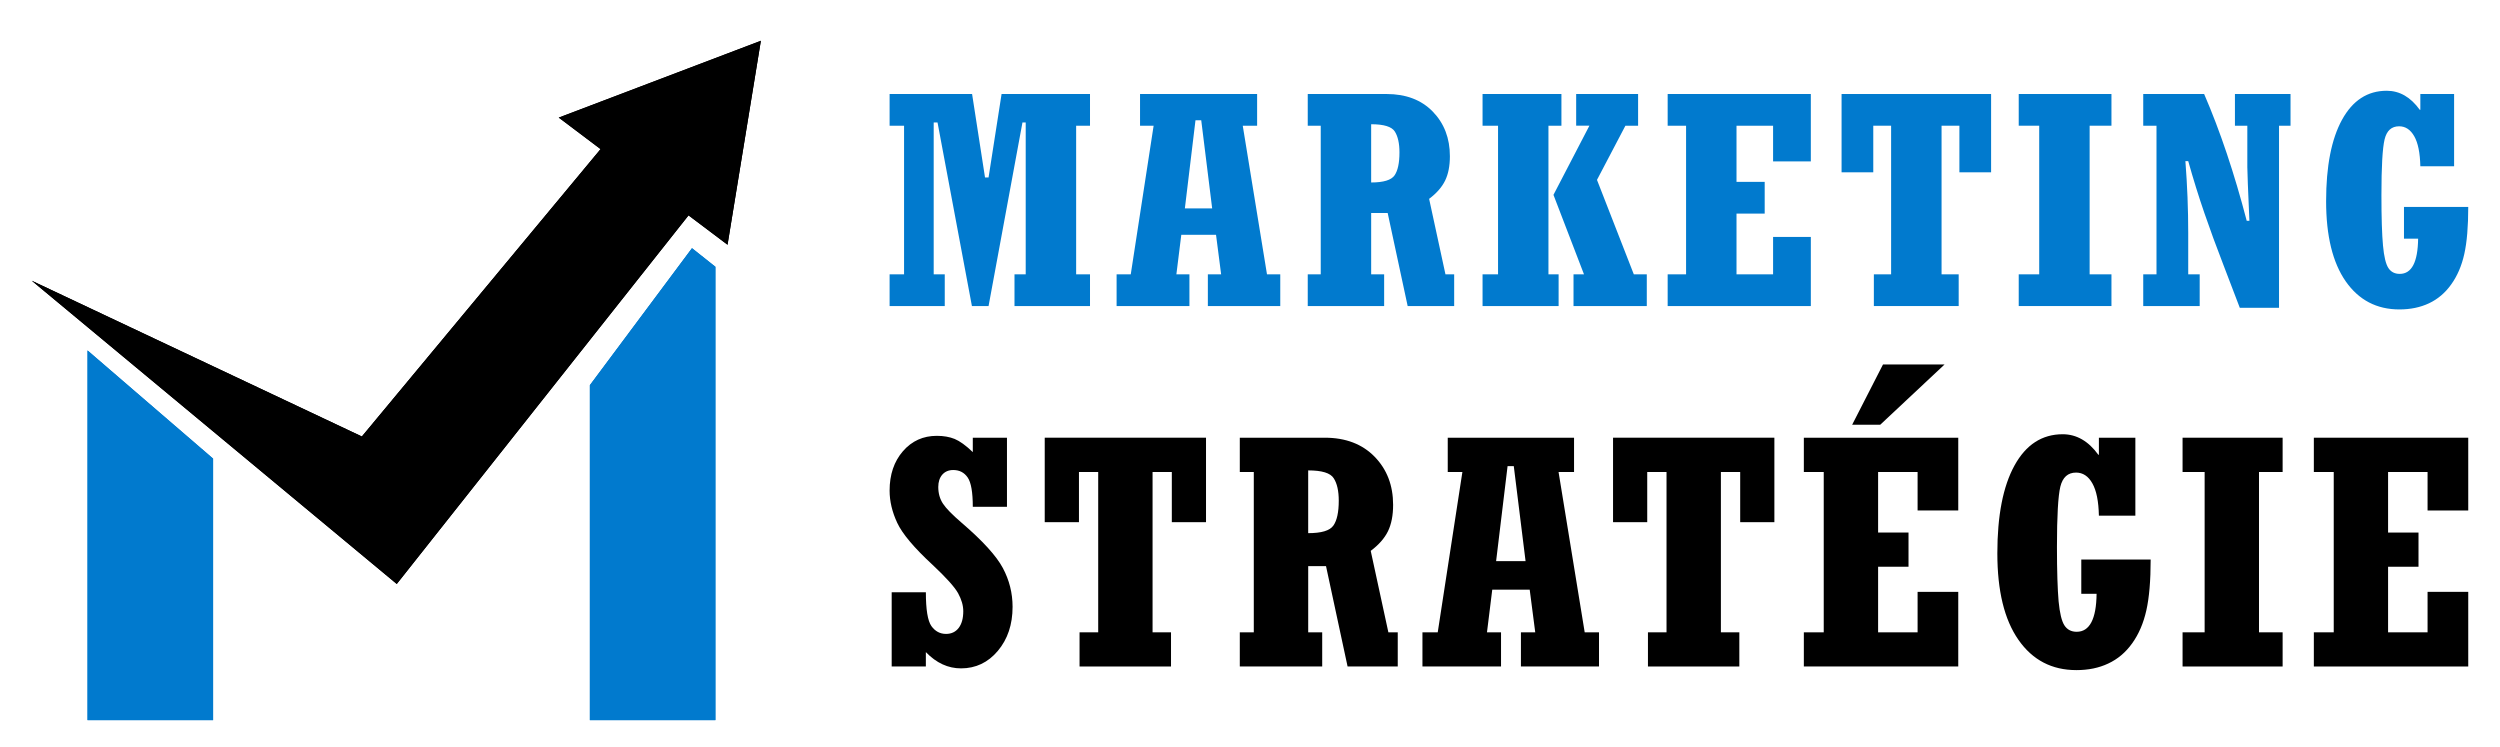 <?xml version="1.0" encoding="utf-8"?>
<!-- Generator: Adobe Illustrator 16.0.0, SVG Export Plug-In . SVG Version: 6.00 Build 0)  -->
<!DOCTYPE svg PUBLIC "-//W3C//DTD SVG 1.1//EN" "http://www.w3.org/Graphics/SVG/1.1/DTD/svg11.dtd">
<svg version="1.1" id="Calque_1" xmlns="http://www.w3.org/2000/svg" xmlns:xlink="http://www.w3.org/1999/xlink" x="0px" y="0px"
	 width="184px" height="55px" viewBox="0 0 184 55" enable-background="new 0 0 184 55" xml:space="preserve">
<g>
	<g>
		<g>
			<g>
				<path fill="#017ACE" d="M65.475,22.525v-2.334h1.064V9.252h-1.064V6.919h6.071l0.951,6.143h0.261l0.958-6.143h6.508v2.333h-1.02
					v10.939h1.02v2.334h-5.557v-2.334h0.825V9.014h-0.239l-2.495,13.512h-1.225L69.002,9.014H68.72v11.178h0.814v2.334H65.475z"/>
				<path fill="#017ACE" d="M82.182,22.525v-2.334h1.042l1.683-10.939h-1V6.919h8.617v2.333h-1.057l1.784,10.939h0.977v2.334h-5.329
					v-2.334h0.977L89.5,17.282h-2.557l-0.361,2.909h0.96v2.334H82.182z M87.206,15.34h2.01l-0.805-6.49h-0.423L87.206,15.34z"/>
				<path fill="#017ACE" d="M96.25,22.525v-2.334h0.956V9.252H96.25V6.919h5.796c1.432,0,2.568,0.433,3.407,1.296
					c0.839,0.865,1.259,1.959,1.259,3.283c0,0.717-0.118,1.315-0.353,1.797c-0.235,0.48-0.627,0.928-1.176,1.34l1.203,5.557h0.641
					v2.334h-3.423l-1.471-6.85h-1.215v4.516h0.955v2.334H96.25z M100.917,9.144v4.286c0.904,0,1.478-0.174,1.72-0.52
					c0.242-0.349,0.363-0.912,0.363-1.693c0-0.666-0.114-1.178-0.342-1.537C102.431,9.322,101.851,9.144,100.917,9.144z"/>
				<path fill="#017ACE" d="M109.116,22.525v-2.334h1.14V9.252h-1.14V6.919h5.805v2.333h-0.955v10.939h0.748v2.334H109.116z
					 M115.811,22.525v-2.334h0.771l-2.247-5.85l2.645-5.09h-0.974V6.919h4.558v2.333h-0.934l-2.092,3.987l2.711,6.952h0.955v2.334
					H115.811z"/>
				<path fill="#017ACE" d="M122.74,22.525v-2.334h1.355V9.252h-1.355V6.919h10.537v4.96h-2.778V9.252h-2.692v4.135h2.074v2.334
					h-2.074v4.471h2.692v-2.756h2.778v5.09H122.74z"/>
				<path fill="#017ACE" d="M137.916,22.525v-2.334h1.27V9.252h-1.313v3.43h-2.333V6.919h11.005v5.763h-2.333v-3.43h-1.313v10.939
					h1.26v2.334H137.916z"/>
				<path fill="#017ACE" d="M148.578,22.525v-2.334h1.508V9.252h-1.508V6.919h6.825v2.333h-1.606v10.939h1.606v2.334H148.578z"/>
				<path fill="#017ACE" d="M157.742,22.525v-2.334h0.976V9.252h-0.976V6.919h4.482c1.18,2.728,2.223,5.838,3.135,9.333h0.197
					c-0.101-2.294-0.153-3.611-0.153-3.95v-3.05h-0.912V6.919h4.092v2.333h-0.847v13.402h-2.887l-1.194-3.125
					c-0.527-1.359-0.999-2.645-1.414-3.854c-0.416-1.207-0.812-2.48-1.188-3.818h-0.208c0.14,1.801,0.208,3.563,0.208,5.284v3.05
					h0.844v2.334H157.742z"/>
				<path fill="#017ACE" d="M177.974,17.564h-1.041v-2.333h4.73c0,1.44-0.096,2.595-0.292,3.468
					c-0.194,0.872-0.518,1.619-0.967,2.241c-0.445,0.622-0.991,1.083-1.633,1.384c-0.639,0.3-1.363,0.45-2.175,0.45
					c-1.672,0-2.987-0.689-3.952-2.067c-0.96-1.379-1.442-3.345-1.442-5.898c0-2.576,0.391-4.574,1.172-5.996
					s1.877-2.133,3.288-2.133c0.949,0,1.759,0.467,2.431,1.4h0.044V6.919h2.485v5.317h-2.485c-0.021-0.984-0.172-1.721-0.449-2.208
					c-0.279-0.489-0.648-0.733-1.113-0.733c-0.556,0-0.914,0.32-1.069,0.963c-0.154,0.641-0.233,2.01-0.233,4.11
					c0,1.666,0.04,2.902,0.116,3.71c0.074,0.809,0.207,1.357,0.395,1.646s0.467,0.434,0.836,0.434
					C177.502,20.158,177.952,19.295,177.974,17.564z"/>
			</g>
			<g>
				<path d="M65.628,49.054v-5.465h2.516c0,1.276,0.135,2.106,0.409,2.493c0.274,0.38,0.632,0.574,1.077,0.574
					c0.398,0,0.71-0.153,0.933-0.445c0.223-0.298,0.334-0.701,0.334-1.227c0-0.423-0.129-0.862-0.38-1.321
					c-0.255-0.46-0.884-1.157-1.885-2.096c-1.355-1.252-2.218-2.279-2.594-3.083c-0.376-0.803-0.563-1.595-0.563-2.376
					c0-1.185,0.329-2.146,0.982-2.901c0.657-0.756,1.49-1.13,2.494-1.13c0.5,0,0.938,0.078,1.31,0.228
					c0.376,0.157,0.822,0.474,1.337,0.97v-1.06h2.515v5.084h-2.515c0-1.066-0.124-1.791-0.376-2.155
					c-0.249-0.364-0.603-0.551-1.063-0.551c-0.335,0-0.604,0.113-0.805,0.339c-0.197,0.225-0.297,0.531-0.297,0.911
					c0,0.466,0.115,0.878,0.347,1.228c0.231,0.351,0.69,0.818,1.38,1.411c1.542,1.323,2.552,2.435,3.026,3.325
					c0.475,0.892,0.716,1.841,0.716,2.855c0,1.307-0.364,2.385-1.087,3.245c-0.719,0.854-1.623,1.285-2.707,1.285
					c-0.953,0-1.814-0.394-2.589-1.197v1.059H65.628z"/>
				<path d="M79.455,49.054v-2.515h1.373v-11.8h-1.417v3.693h-2.519v-6.218h11.871v6.218h-2.517v-3.693h-1.417v11.8h1.358v2.515
					H79.455z"/>
				<path d="M91.249,49.054v-2.515h1.03v-11.8h-1.03v-2.524h6.254c1.544,0,2.767,0.473,3.673,1.404
					c0.905,0.932,1.357,2.108,1.357,3.539c0,0.775-0.126,1.416-0.377,1.938c-0.255,0.521-0.677,1.001-1.271,1.447l1.299,5.995h0.69
					v2.515h-3.692l-1.587-7.386h-1.311v4.871h1.03v2.515H91.249z M96.283,34.622v4.618c0.976,0,1.594-0.182,1.857-0.563
					c0.259-0.372,0.393-0.978,0.393-1.825c0-0.715-0.123-1.27-0.371-1.652C97.917,34.81,97.292,34.622,96.283,34.622z"/>
				<path d="M104.692,49.054v-2.515h1.125l1.815-11.8h-1.078v-2.524h9.296v2.524h-1.14l1.924,11.8h1.053v2.515h-5.747v-2.515h1.054
					l-0.408-3.141h-2.756l-0.388,3.141h1.034v2.515H104.692z M110.114,41.299h2.168l-0.868-6.994h-0.456L110.114,41.299z"/>
				<path d="M121.289,49.054v-2.515h1.367v-11.8h-1.42v3.693h-2.516v-6.218h11.874v6.218h-2.516v-3.693h-1.421v11.8h1.358v2.515
					H121.289z"/>
				<path d="M132.763,49.054v-2.515h1.464v-11.8h-1.464v-2.524h11.365v5.357h-2.993v-2.833h-2.906v4.457h2.238v2.516h-2.238v4.827
					h2.906V43.56h2.993v5.494H132.763z M136.319,31.26l2.271-4.437h4.532l-4.736,4.437H136.319z"/>
				<path d="M154.309,43.706h-1.126v-2.523h5.106c0,1.556-0.107,2.803-0.318,3.74c-0.212,0.945-0.559,1.752-1.041,2.423
					c-0.48,0.672-1.067,1.166-1.766,1.491c-0.689,0.325-1.464,0.483-2.341,0.483c-1.805,0-3.228-0.738-4.267-2.232
					c-1.036-1.485-1.551-3.602-1.551-6.361c0-2.774,0.417-4.931,1.263-6.468c0.841-1.529,2.027-2.299,3.546-2.299
					c1.021,0,1.898,0.508,2.621,1.508h0.044v-1.253h2.684v5.74h-2.684c-0.022-1.06-0.18-1.853-0.482-2.383
					c-0.297-0.529-0.7-0.79-1.196-0.79c-0.606,0-0.988,0.345-1.16,1.037c-0.164,0.69-0.249,2.167-0.249,4.434
					c0,1.799,0.046,3.134,0.122,4.007c0.083,0.866,0.225,1.457,0.43,1.771c0.203,0.313,0.507,0.468,0.901,0.468
					C153.794,46.499,154.288,45.567,154.309,43.706z"/>
				<path d="M160.637,49.054v-2.515h1.624v-11.8h-1.624v-2.524h7.364v2.524h-1.739v11.8h1.739v2.515H160.637z"/>
				<path d="M170.299,49.054v-2.515h1.464v-11.8h-1.464v-2.524h11.364v5.357h-2.994v-2.833h-2.906v4.457h2.239v2.516h-2.239v4.827
					h2.906V43.56h2.994v5.494H170.299z"/>
			</g>
		</g>
		<g>
			<polygon fill="#017ACE" points="15.683,33.754 15.683,53 6.443,53 6.443,25.794 			"/>
			<polygon fill="#017ACE" points="52.654,19.635 52.654,53 43.414,53 43.414,28.348 50.93,18.266 			"/>
			<polygon points="56,3 53.547,18.014 50.675,15.851 29.201,42.98 15.683,31.749 6.443,24.073 2.336,20.661 8.139,23.399 
				15.683,26.958 26.633,32.125 44.202,10.975 41.123,8.655 			"/>
		</g>
	</g>
	<g>
		<polygon fill="#017ACE" points="15.683,33.754 15.683,53 6.443,53 6.443,25.794 		"/>
		<polygon fill="#017ACE" points="52.654,19.635 52.654,53 43.414,53 43.414,28.348 50.93,18.266 		"/>
		<polygon points="56,3 53.547,18.014 50.675,15.851 29.201,42.98 15.683,31.749 6.443,24.073 2.336,20.661 8.139,23.399 
			15.683,26.958 26.633,32.125 44.202,10.975 41.123,8.655 		"/>
	</g>
</g>
</svg>

